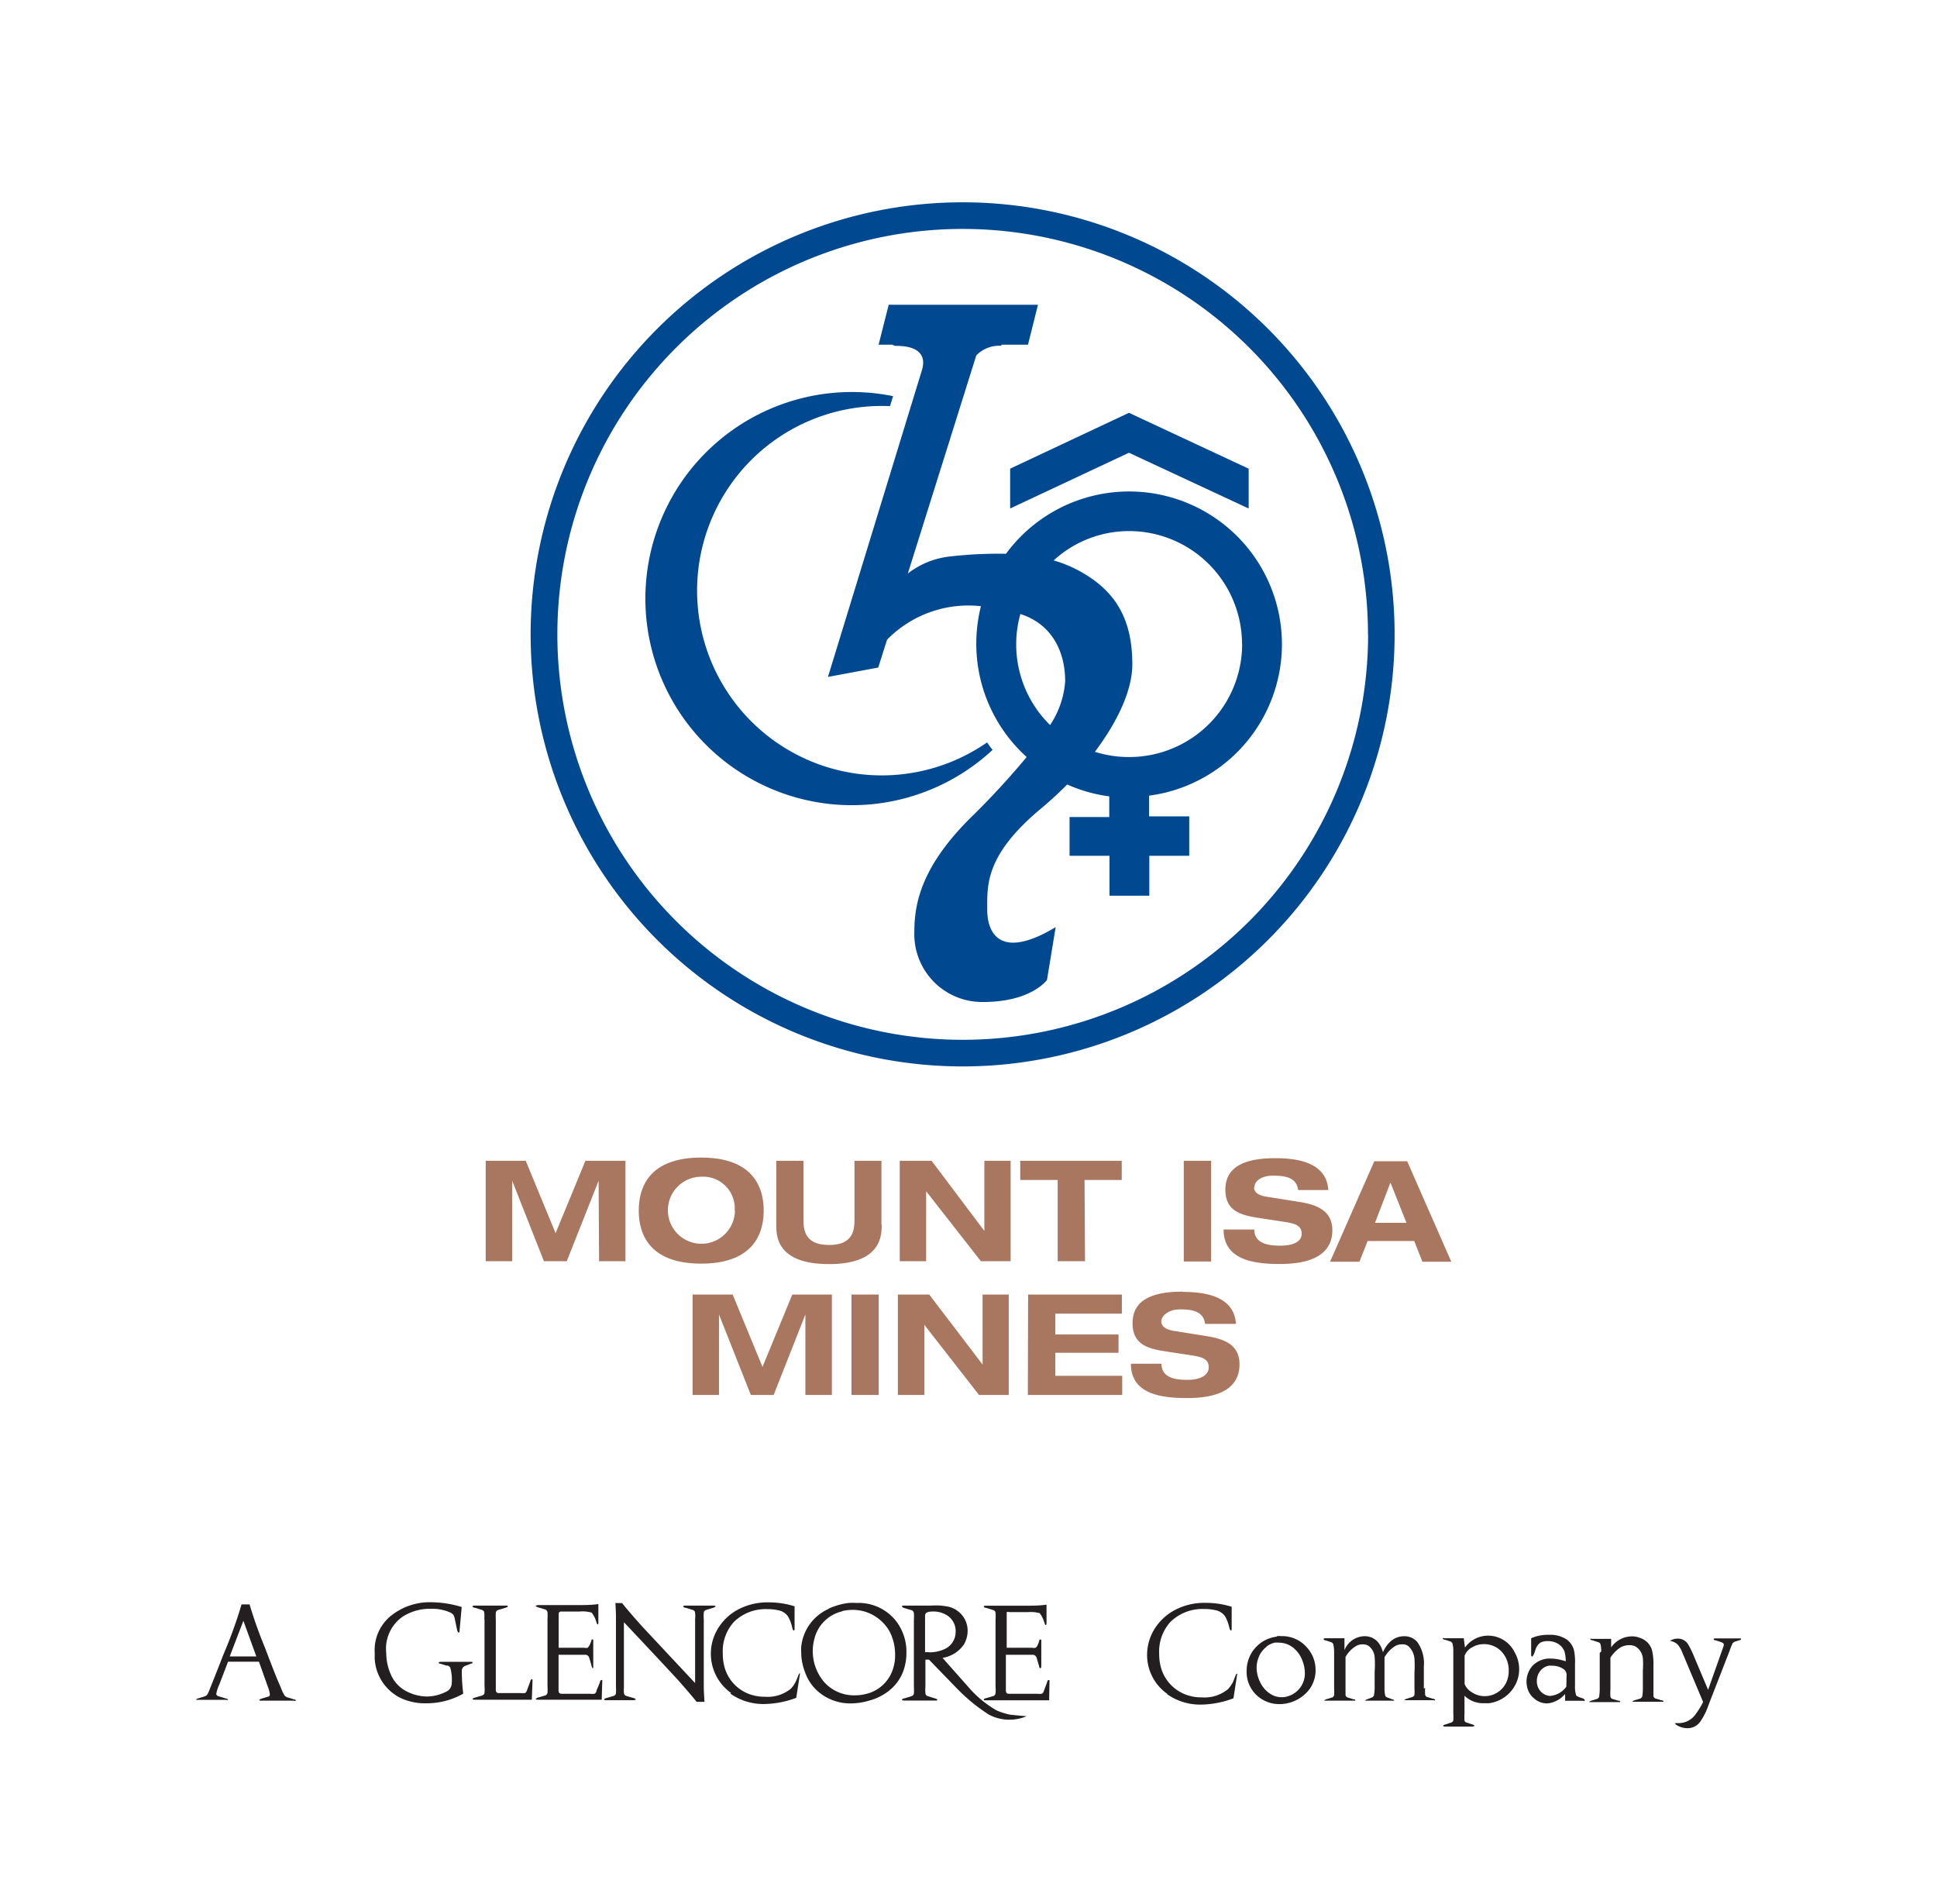 <?xml version="1.0" encoding="UTF-8"?> <svg xmlns="http://www.w3.org/2000/svg" id="Layer_1" data-name="Layer 1" viewBox="0 0 162.99 160.16"><defs><style>.cls-1{fill:#004990;}.cls-2{fill:#a9775f;}.cls-3{fill:#231f20;}.cls-4{fill:none;}</style></defs><path class="cls-1" d="M75.15,33.33a17.38,17.38,0,1,0,8.37,29.76c-.16-.2-.31-.41-.46-.63a15.54,15.54,0,1,1-8.17-28.29ZM95,38.09l10.07,4.69V39.43L95,34.73l-10,4.7v3.35Zm9.52,16.1A9.5,9.5,0,0,1,95,63.69a9.37,9.37,0,0,1-2.87-.44c2-2.66,3.15-5.27,3.15-7.35,0-3.59-1.25-5.95-4-7.6a10.59,10.59,0,0,0-2.62-1.15A9.4,9.4,0,0,1,95,44.68a9.51,9.51,0,0,1,9.51,9.51M89.63,57.31A7.59,7.59,0,0,1,88.36,61a9.49,9.49,0,0,1-2.85-6.79,9.29,9.29,0,0,1,.35-2.55c2.42.76,3.77,2.87,3.77,5.67m18.24-3.12a12.86,12.86,0,0,0-23.22-7.62,35.58,35.58,0,0,0-4.73.23,7,7,0,0,0-3.53,1.43L82.15,29.9a2.71,2.71,0,0,1,2.11-.81V29h2.24l.84-3.36H74.78L73.93,29h1.16a.64.64,0,0,0,.38.1c1.24,0,2.61.41,2.1,2.06l-7.9,25.79,4.23-.79.74-2.34A9.59,9.59,0,0,1,82.54,51a13.07,13.07,0,0,0-.39,3.15,12.84,12.84,0,0,0,4.24,9.54,66.19,66.19,0,0,1-4.74,5.13c-3.92,3.9-4.71,6.94-4.71,9.5A5.71,5.71,0,0,0,82.7,84.3c4.11,0,5.4-1.86,5.4-1.86L88.83,78c-4.63,2.79-5.76.55-5.76-1.47s-.19-4.5,4.34-8.35A32.12,32.12,0,0,0,89.8,66a12.73,12.73,0,0,0,3.54,1v1.74H90V72h3.36v3.36h3.35V72h3.36V68.68H96.69V66.94a12.86,12.86,0,0,0,11.18-12.75m7.25-.82A34.11,34.11,0,1,1,81,19.26a34.11,34.11,0,0,1,34.11,34.11m2.24,0A36.35,36.35,0,1,0,81,89.72a36.35,36.35,0,0,0,36.35-36.35"></path><path class="cls-2" d="M73.94,108.91H71.65v8.45h2.29Zm-12.29,0H58.28v8.45H60.5v-6.77h0l2.68,6.77h1.92l2.67-6.77h0v6.77H70v-8.45H66.67L64.16,115Zm-11.24-2.8h2.22V97.66H49.26l-2.51,6.09-2.51-6.09H40.87v8.45H43.1V99.34h0l2.67,6.77h1.92l2.68-6.77h0Zm11.43-4.22A2.82,2.82,0,1,1,59,99a2.66,2.66,0,0,1,2.82,2.85m2.44,0c0-1.76-.71-4.46-5.26-4.46s-5.25,2.7-5.25,4.46.71,4.46,5.25,4.46,5.26-2.7,5.26-4.46m9.91,1.19V97.66H71.9v4.86c0,.82,0,2.22-2.14,2.22s-2.15-1.4-2.15-2.22V97.66H65.32v5.42c0,1,.12,3.27,4.44,3.27s4.43-2.32,4.43-3.27m4,5.83H75.55v8.45h2.23v-5.9h0l4.6,5.9h2.5v-8.45H82.68v5.89h0Zm4.35-2.8h2.5V97.66H82.83v5.9h0l-4.44-5.9H75.71v8.45h2.22v-5.89h0Zm8.72-6.84h3.13V97.66H85.85v1.61H89v6.84h2.3Zm-4.77,18.09h7.94v-1.61H88.8v-1.94h5.32v-1.54H88.8v-1.75h5.6v-1.61H86.51Zm13-8.69c-2.65,0-4.19.77-4.19,2.65s1.42,2.17,2.89,2.39l2.09.32c.91.14,1.43.32,1.43,1s-.73,1.06-1.81,1.06-2.15-.2-2.17-1.36H95.16c0,2.63,2.69,2.89,4.75,2.89,3.33,0,4.39-1.26,4.39-2.84s-1.17-2.11-2.71-2.36l-2.87-.46c-.59-.1-1-.35-1-.8s.61-1,1.56-1,2,.12,2.12,1.22H104c-.15-2.39-2.73-2.69-4.47-2.69m.08-2.56h2.3V97.66h-2.3Zm5.94-6.22c0-.57.62-1,1.56-1s2,.11,2.12,1.21h2.54c-.15-2.39-2.73-2.68-4.47-2.68-2.65,0-4.19.77-4.19,2.65s1.42,2.16,2.89,2.39l2.09.32c.92.14,1.44.32,1.44,1s-.74,1-1.81,1-2.16-.2-2.18-1.36h-2.58c0,2.64,2.7,2.9,4.76,2.9,3.32,0,4.39-1.27,4.39-2.84s-1.18-2.12-2.71-2.37l-2.88-.46c-.59-.09-1-.34-1-.79m12.83,3H115.7L117,99.49Zm3.77,3.27-3.71-8.45h-2.77l-3.72,8.45h2.47l.69-1.74H119l.69,1.74Z"></path><path class="cls-3" d="M19.33,139.36h2.24l-1.09-3Zm1-4.38H21a36.81,36.81,0,0,0,1.27,3.58c.57,1.49,1,2.63,1.36,3.41a3.7,3.7,0,0,0,.31.67.59.59,0,0,0,.35.19l.44.14c.11,0,.16.06.16.11s-.08,0-.25,0H22q-.18,0-.18-.06s.05-.07.16-.1l.54-.17c.13,0,.19-.1.19-.2a3.12,3.12,0,0,0-.21-.75l-.71-2h-2.6l-.74,1.93a2.89,2.89,0,0,0-.25.78c0,.09.06.16.19.2l.67.2c.07,0,.11.05.11.1s-.05,0-.15,0H16.65c-.11,0-.16,0-.16,0s.05-.08.14-.11l.56-.17a.47.47,0,0,0,.25-.16,3.44,3.44,0,0,0,.26-.59c.14-.34.51-1.26,1.09-2.76A37.71,37.71,0,0,0,20.32,135"></path><path class="cls-3" d="M98.24,142.52A4,4,0,0,1,96.53,139a4.14,4.14,0,0,1,.55-1.84,4.51,4.51,0,0,1,1.59-1.6,5.31,5.31,0,0,1,2.79-.71,7.34,7.34,0,0,1,2.18.33V137c0,.12,0,.17-.06.17s-.09-.08-.14-.24a3.39,3.39,0,0,0-.35-.94,1.28,1.28,0,0,0-.8-.52,3.76,3.76,0,0,0-.92-.1,3.85,3.85,0,0,0-2.89,1.09,3.71,3.71,0,0,0-.94,2.68,4.13,4.13,0,0,0,.11,1,3.41,3.41,0,0,0,2.52,2.55,3.32,3.32,0,0,0,.94.11,3.1,3.1,0,0,0,2.21-.68,2.56,2.56,0,0,0,.45-.65s.07-.18.16-.42.13-.24.17-.24,0,0,0,.07l-.31,2a8,8,0,0,1-2.67.53,4.84,4.84,0,0,1-2.92-.88"></path><path class="cls-3" d="M106.57,138.55a2,2,0,0,0-.67.91,2.32,2.32,0,0,0-.16.95,2.79,2.79,0,0,0,.3,1.12,2.32,2.32,0,0,0,.89,1,1.72,1.72,0,0,0,.91.26,1.88,1.88,0,0,0,.77-.17,2,2,0,0,0,1.19-1.84,3,3,0,0,0-.2-1.05,2.48,2.48,0,0,0-.61-.95,1.94,1.94,0,0,0-1.37-.58,2.22,2.22,0,0,0-.37,0,1.85,1.85,0,0,0-.68.33m.86-.88a2.46,2.46,0,0,1,.4,0,2.75,2.75,0,0,1,2.13.94,2.81,2.81,0,0,1,.74,1.9,2.7,2.7,0,0,1-.57,1.7,3.19,3.19,0,0,1-2.45,1.18,2.8,2.8,0,0,1-1.78-.61,2.69,2.69,0,0,1-1-2.23,2.88,2.88,0,0,1,1.56-2.54,3,3,0,0,1,1-.3"></path><path class="cls-3" d="M119.92,142a4.14,4.14,0,0,0,0,.59.27.27,0,0,0,.23.2l.42.13c.13,0,.19.07.19.12s-.08,0-.23,0H118.4c-.15,0-.23,0-.23,0s.06-.09.19-.12l.42-.13a.3.3,0,0,0,.24-.2,5.39,5.39,0,0,0,0-.59c0-.49,0-.92,0-1.28a9.19,9.19,0,0,0,0-1.18,1.65,1.65,0,0,0-.46-1,.78.78,0,0,0-.59-.2,1.1,1.1,0,0,0-.61.17,2.59,2.59,0,0,0-.86.92q0,2,0,2.61a2.54,2.54,0,0,0,.06.6c0,.09.1.15.23.19l.34.13c.12,0,.18.1.18.12s-.07,0-.22,0h-2c-.16,0-.23,0-.23,0s.06-.08.19-.12l.34-.13a.33.33,0,0,0,.22-.19,3.53,3.53,0,0,0,.06-.6c0-.49,0-1,0-1.4a8.24,8.24,0,0,0,0-1.25,1.32,1.32,0,0,0-.51-.92.88.88,0,0,0-.49-.13,1.11,1.11,0,0,0-.59.16,2.48,2.48,0,0,0-.86.9c0,1.56,0,2.44,0,2.64,0,.35,0,.55,0,.59a.3.3,0,0,0,.24.2l.41.13q.18,0,.18.12s-.08,0-.23,0h-2.18c-.15,0-.22,0-.22,0s.06-.09.19-.12l.42-.13a.28.28,0,0,0,.23-.2,4.33,4.33,0,0,0,0-.59c0-.37,0-.88,0-1.54s0-1.19,0-1.56a2.8,2.8,0,0,0-.06-.56.29.29,0,0,0-.22-.23l-.42-.14c-.13,0-.19-.08-.19-.12s.07-.06.22-.06h1.54v1a1.86,1.86,0,0,1,1.61-1.17,1.46,1.46,0,0,1,1.32.64,2.2,2.2,0,0,1,.31.71,2.54,2.54,0,0,1,.68-.95,1.67,1.67,0,0,1,1.07-.4,1.43,1.43,0,0,1,1.12.46,3.08,3.08,0,0,1,.57,2.08c0,.85,0,1.47,0,1.87"></path><path class="cls-3" d="M123.83,138.61a1.43,1.43,0,0,0-.59.68l0,2.39a1.45,1.45,0,0,0,.62.7,1.93,1.93,0,0,0,1.08.32,2,2,0,0,0,.65-.11,2,2,0,0,0,1-.77,2.13,2.13,0,0,0,.36-1.22,2.28,2.28,0,0,0-.54-1.58,2,2,0,0,0-1.67-.69,1.76,1.76,0,0,0-.89.28m-.58,0a2.41,2.41,0,0,1,1.89-1,2.49,2.49,0,0,1,2.27,1.36,2.9,2.9,0,0,1,.4,1.47,2.75,2.75,0,0,1-.25,1.16,2.93,2.93,0,0,1-2.25,1.69,2.34,2.34,0,0,1-.39,0,2.22,2.22,0,0,1-1.71-.63c0,.31,0,.8,0,1.49a4.87,4.87,0,0,0,0,.58q0,.15.24.21l.42.14q.18.06.18.12s-.08.06-.23.06h-2.18c-.15,0-.22,0-.22-.06s.06-.08.19-.12l.42-.14a.3.3,0,0,0,.24-.2,5.15,5.15,0,0,0,0-.59c0-.56,0-1.44,0-2.62s0-2.1,0-2.65a2.18,2.18,0,0,0-.06-.56.29.29,0,0,0-.22-.23l-.42-.14c-.13,0-.19-.07-.19-.12s.07,0,.22,0h1.55Z"></path><path class="cls-3" d="M131.82,141a.63.63,0,0,0-.19-.53,1.64,1.64,0,0,0-1-.33,1.66,1.66,0,0,0-.32,0,1.18,1.18,0,0,0-.72.46,1.32,1.32,0,0,0-.27.81,1.25,1.25,0,0,0,.14.63,1.18,1.18,0,0,0,.95.64,1.85,1.85,0,0,0,1.39-.78Zm1.52,2s0,0,0,.09,0,0-.14,0h-1.51a4,4,0,0,0,0-.57,2.18,2.18,0,0,1-1.51.79,1.64,1.64,0,0,1-1.06-.39,1.68,1.68,0,0,1-.62-1,2,2,0,0,1,.49-1.81,2,2,0,0,1,1.5-.57,3.35,3.35,0,0,1,.76.09,3.88,3.88,0,0,1,.5.14,3,3,0,0,0-.1-.81,1.3,1.3,0,0,0-.57-.68,1.63,1.63,0,0,0-.83-.21,1.35,1.35,0,0,0-.64.13,1.14,1.14,0,0,0-.4.57c-.13.42-.23.61-.3.59s-.07-.07-.07-.17l0-1.36a3.44,3.44,0,0,1,1.49-.29,2.51,2.51,0,0,1,1.48.38,1.59,1.59,0,0,1,.65,1,5,5,0,0,1,.07,1.09v1.8a2.38,2.38,0,0,0,.09.8c0,.08.25.18.61.29"></path><path class="cls-3" d="M134.74,138.94a2.81,2.81,0,0,0-.06-.58.28.28,0,0,0-.22-.21L134,138c-.12,0-.19-.08-.19-.12s.08,0,.23,0h1.53v.72a2.14,2.14,0,0,1,1.76-.93,1.7,1.7,0,0,1,.67.13,1.54,1.54,0,0,1,1,1,5,5,0,0,1,.13,1.33c0,.93,0,1.6,0,2s0,.55,0,.59a.3.3,0,0,0,.25.2l.42.13q.18,0,.18.12s-.08,0-.23,0h-2.17c-.15,0-.23,0-.23,0s.06-.09.19-.12l.42-.13a.3.3,0,0,0,.23-.2,4.54,4.54,0,0,0,.05-.59c0-.5,0-1,0-1.62a6.54,6.54,0,0,0,0-1,1.31,1.31,0,0,0-.64-1,1.19,1.19,0,0,0-.51-.1,1.46,1.46,0,0,0-.84.26,2.94,2.94,0,0,0-.74.79q0,1.8,0,2.7a4.14,4.14,0,0,0,0,.59.27.27,0,0,0,.23.2l.42.13q.18,0,.18.12s-.07,0-.22,0h-2.18c-.15,0-.23,0-.23,0s.07-.09.19-.12l.43-.13a.3.3,0,0,0,.23-.2,4.33,4.33,0,0,0,.05-.59c0-.53,0-1.57,0-3.1"></path><path class="cls-3" d="M143.73,142.17l1.27-3.59a.63.63,0,0,0,.05-.23q0-.12-.27-.21l-.39-.13c-.13,0-.19-.06-.19-.11s.05-.06.14-.06h2c.11,0,.16,0,.16.06s-.06.08-.19.11l-.31.1a.51.51,0,0,0-.21.14,4.85,4.85,0,0,0-.23.58l-1.79,4.6a5.54,5.54,0,0,1-.65,1.34,1.3,1.3,0,0,1-1,.62,1.66,1.66,0,0,1-.92-.19c-.16-.08-.24-.15-.26-.23l.09,0,.26,0a1.75,1.75,0,0,0,1.41-.78,6.65,6.65,0,0,0,.61-1l-1.73-4.11a2.51,2.51,0,0,0-.38-.69,1.16,1.16,0,0,0-.68-.34s0,0,0,0a.05.05,0,0,1,0,0,1.19,1.19,0,0,1,.69-.19,1,1,0,0,1,.87.54,7.73,7.73,0,0,1,.48,1Z"></path><path class="cls-3" d="M37.61,140.14l-.55-.17c-.11,0-.16-.07-.15-.1s.09-.06.23-.06h2.43c.13,0,.19,0,.19.07s0,.05-.11.08l-.47.18a.44.44,0,0,0-.32.43,15.47,15.47,0,0,0,.12,1.92,6.23,6.23,0,0,1-3.14.81,4.77,4.77,0,0,1-2.16-.46,3.92,3.92,0,0,1-2.15-3.31c0-.16,0-.34,0-.51a3.71,3.71,0,0,1,1.27-3,5.2,5.2,0,0,1,3.5-1.22,9,9,0,0,1,2.55.4l-.18,2q0,.17-.09.15s-.08-.07-.11-.19l-.21-1a.89.89,0,0,0-.12-.32,1,1,0,0,0-.33-.21,3.68,3.68,0,0,0-1.52-.28,4.24,4.24,0,0,0-2.39.65,3.28,3.28,0,0,0-1.4,3.06,4.52,4.52,0,0,0,.35,1.73,2.86,2.86,0,0,0,1.24,1.44,3.82,3.82,0,0,0,1.83.5,3.58,3.58,0,0,0,1.59-.39.79.79,0,0,0,.5-.7,3.73,3.73,0,0,0-.12-1.33.37.37,0,0,0-.26-.19"></path><path class="cls-3" d="M40.75,136.23a2.8,2.8,0,0,0,0-.53.26.26,0,0,0-.19-.25l-.61-.19c-.13,0-.19-.08-.19-.12s.07-.06.22-.06h2.52c.15,0,.23,0,.23.06s-.07.08-.19.12l-.62.19a.27.27,0,0,0-.2.25,4.23,4.23,0,0,0,0,.53c0,.7,0,1.65,0,2.83s0,2.19,0,3.1c0,.19.08.28.25.28H43.8a1.58,1.58,0,0,0,.37,0,.34.34,0,0,0,.16-.2l.3-.8c0-.1.07-.16.12-.16s.06,0,.06.08L44.75,143H40c-.15,0-.22,0-.22-.06s.06-.08.19-.12l.61-.18a.26.26,0,0,0,.19-.24,3,3,0,0,0,0-.55c0-.71,0-1.65,0-2.83s0-2.12,0-2.83"></path><path class="cls-3" d="M50.63,143H45.29q-.21,0-.21-.06s.06-.08.18-.12l.62-.18a.29.29,0,0,0,.19-.24,4.55,4.55,0,0,0,0-.55c0-.76,0-1.7,0-2.83s0-2.09,0-2.83a4.23,4.23,0,0,0,0-.53.29.29,0,0,0-.19-.25l-.62-.19q-.18-.06-.18-.12s.07-.06.21-.06l3.12,0c.77,0,1.41,0,1.94-.09v1.49c0,.14,0,.21-.05.22s-.07-.05-.11-.16a2.22,2.22,0,0,0-.41-.83,2.81,2.81,0,0,0-1-.09H47.28a.33.33,0,0,0-.22.05.38.38,0,0,0-.05.24l0,2.76h2.15a.66.66,0,0,0,.29,0s.1-.1.16-.22a2.75,2.75,0,0,0,.16-.4c0-.06,0-.08.08-.08s.07,0,.07.08v2.08c0,.15,0,.23,0,.25s-.1,0-.13-.13-.12-.46-.21-.73a.34.34,0,0,0-.37-.26H47l0,3c0,.19.09.28.26.28h2.39a1.52,1.52,0,0,0,.37,0,.31.31,0,0,0,.16-.19c0-.1.15-.37.31-.81,0-.1.08-.16.13-.16s.06,0,.06.08Z"></path><path class="cls-3" d="M59.21,143.18h-.59c-.26-.33-.76-.92-1.5-1.76q-1.6-1.74-4.62-4.94c0,.61,0,1.47,0,2.58s0,2.09,0,2.83a4.59,4.59,0,0,0,0,.54.29.29,0,0,0,.19.25l.63.18q.18.06.18.12s-.07.06-.21.06H51.06c-.15,0-.22,0-.22-.06s.06-.08.18-.12l.62-.18a.27.27,0,0,0,.19-.25,4.32,4.32,0,0,0,0-.54c0-.74,0-1.68,0-2.83s0-2.05,0-2.83c0-.28,0-.73-.05-1.36h.57c.26.34.82,1,1.66,1.94l4.48,4.79c0-.55,0-1.39,0-2.54s0-2.05,0-2.83a2.42,2.42,0,0,0,0-.53.26.26,0,0,0-.19-.25l-.62-.19c-.13,0-.19-.08-.19-.12s.08-.06.22-.06H60q.21,0,.21.06s-.06.08-.18.12l-.62.19a.26.26,0,0,0-.19.24,3,3,0,0,0,0,.54c0,.78,0,1.72,0,2.83s0,2.09,0,2.83q0,.42.06,1.29"></path><path class="cls-3" d="M61.51,142.43a4.06,4.06,0,0,1-1.15-5.33,4.42,4.42,0,0,1,1.57-1.59,5.26,5.26,0,0,1,2.77-.7,7.26,7.26,0,0,1,2.16.33V137c0,.11,0,.17-.07.17s-.08-.08-.13-.25a3.21,3.21,0,0,0-.35-.92,1.25,1.25,0,0,0-.8-.52,3.59,3.59,0,0,0-.9-.1,3.81,3.81,0,0,0-2.86,1.08,3.67,3.67,0,0,0-.93,2.66,4.11,4.11,0,0,0,.11,1,3.37,3.37,0,0,0,2.49,2.52,3.65,3.65,0,0,0,.93.11,3.1,3.1,0,0,0,2.19-.67,2.33,2.33,0,0,0,.44-.65s.08-.17.17-.41.12-.24.16-.24,0,0,0,.06l-.31,2a7.85,7.85,0,0,1-2.65.52,4.8,4.8,0,0,1-2.89-.87"></path><path class="cls-3" d="M69.72,135.36a3.92,3.92,0,0,0-2.3,3.18,3.1,3.1,0,0,0,0,.44,4.58,4.58,0,0,0,.32,1.7,3.8,3.8,0,0,0,1.1,1.63,4.13,4.13,0,0,0,2.76,1,5.47,5.47,0,0,0,1.55-.24,4.49,4.49,0,0,0,1.86-1,3.71,3.71,0,0,0,1.11-1.84,4.17,4.17,0,0,0,.15-1.13,4.22,4.22,0,0,0-.88-2.73,4,4,0,0,0-3.29-1.51,5.48,5.48,0,0,0-.7,0,5.8,5.8,0,0,0-1.66.47m1.14.21a4,4,0,0,1,.85-.1,3.53,3.53,0,0,1,2.54,1.05,3.21,3.21,0,0,1,.8,1.26,4.36,4.36,0,0,1,.25,1.49,3.42,3.42,0,0,1-.13,1,3.13,3.13,0,0,1-2.43,2.3,3.53,3.53,0,0,1-.81.09,3.37,3.37,0,0,1-2.56-1.07,4,4,0,0,1-.85-3.73,3.14,3.14,0,0,1,2.34-2.27"></path><path class="cls-3" d="M75.9,135.17s.07.08.19.12l.62.18a.29.29,0,0,1,.19.26,4.23,4.23,0,0,1,0,.53c0,.78,0,1.72,0,2.83s0,2.09,0,2.83a4.32,4.32,0,0,1,0,.54.27.27,0,0,1-.19.24l-.62.19c-.12,0-.19.08-.19.12s.08.06.23.06h2.52c.15,0,.22,0,.22-.06s-.06-.08-.19-.12l-.61-.19a.26.26,0,0,1-.2-.25,2.63,2.63,0,0,1,0-.53v-2.29h.3L80.47,142a14.92,14.92,0,0,0,2.75,2.26,3.71,3.71,0,0,0,3.16.13c.07,0-1-.08-1.43-.14a6,6,0,0,1-1.09-.35,9.28,9.28,0,0,1-2.13-1.69l-2.42-2.73a2.7,2.7,0,0,0,1.8-1.13,2.26,2.26,0,0,0,.31-1.16,2,2,0,0,0-.26-1,2.11,2.11,0,0,0-1.28-1,5.25,5.25,0,0,0-1.5-.11l-2.25,0c-.15,0-.23,0-.23.06M78.16,139h-.32v-2.78c0-.21,0-.31,0-.31a.29.29,0,0,1,.21-.27,1.33,1.33,0,0,1,.44-.06,2.11,2.11,0,0,1,1.13.28,1.56,1.56,0,0,1,.79,1.49,1.57,1.57,0,0,1-1,1.42,2.92,2.92,0,0,1-1.28.24"></path><path class="cls-3" d="M88.28,143.05H83c-.15,0-.22,0-.22-.06s.06-.08.19-.12l.61-.18a.26.26,0,0,0,.19-.24,3,3,0,0,0,0-.55c0-.76,0-1.7,0-2.83s0-2.09,0-2.83a2.8,2.8,0,0,0,0-.53.26.26,0,0,0-.19-.25l-.61-.19c-.13,0-.19-.08-.19-.12s.07-.06.22-.06l3.12,0c.76,0,1.41,0,1.94-.09v1.49c0,.14,0,.21-.06.22s-.06-.05-.11-.16a2.47,2.47,0,0,0-.4-.83,2.84,2.84,0,0,0-1-.09H84.93a.35.35,0,0,0-.22,0s0,.11,0,.24l0,2.76h2.15a.61.61,0,0,0,.28,0,.47.47,0,0,0,.17-.22,2.86,2.86,0,0,0,.15-.4c0-.06,0-.08.09-.08a.07.07,0,0,1,.07.08v2.08c0,.15,0,.23-.06.25s-.09,0-.12-.13-.13-.46-.21-.73a.35.35,0,0,0-.37-.26H84.64l0,3c0,.19.08.28.25.28h2.39a1.52,1.52,0,0,0,.37,0,.32.32,0,0,0,.17-.19l.3-.81c0-.1.08-.16.13-.16s.06,0,.06.08Z"></path><rect class="cls-4" width="162.99" height="160.16"></rect></svg> 